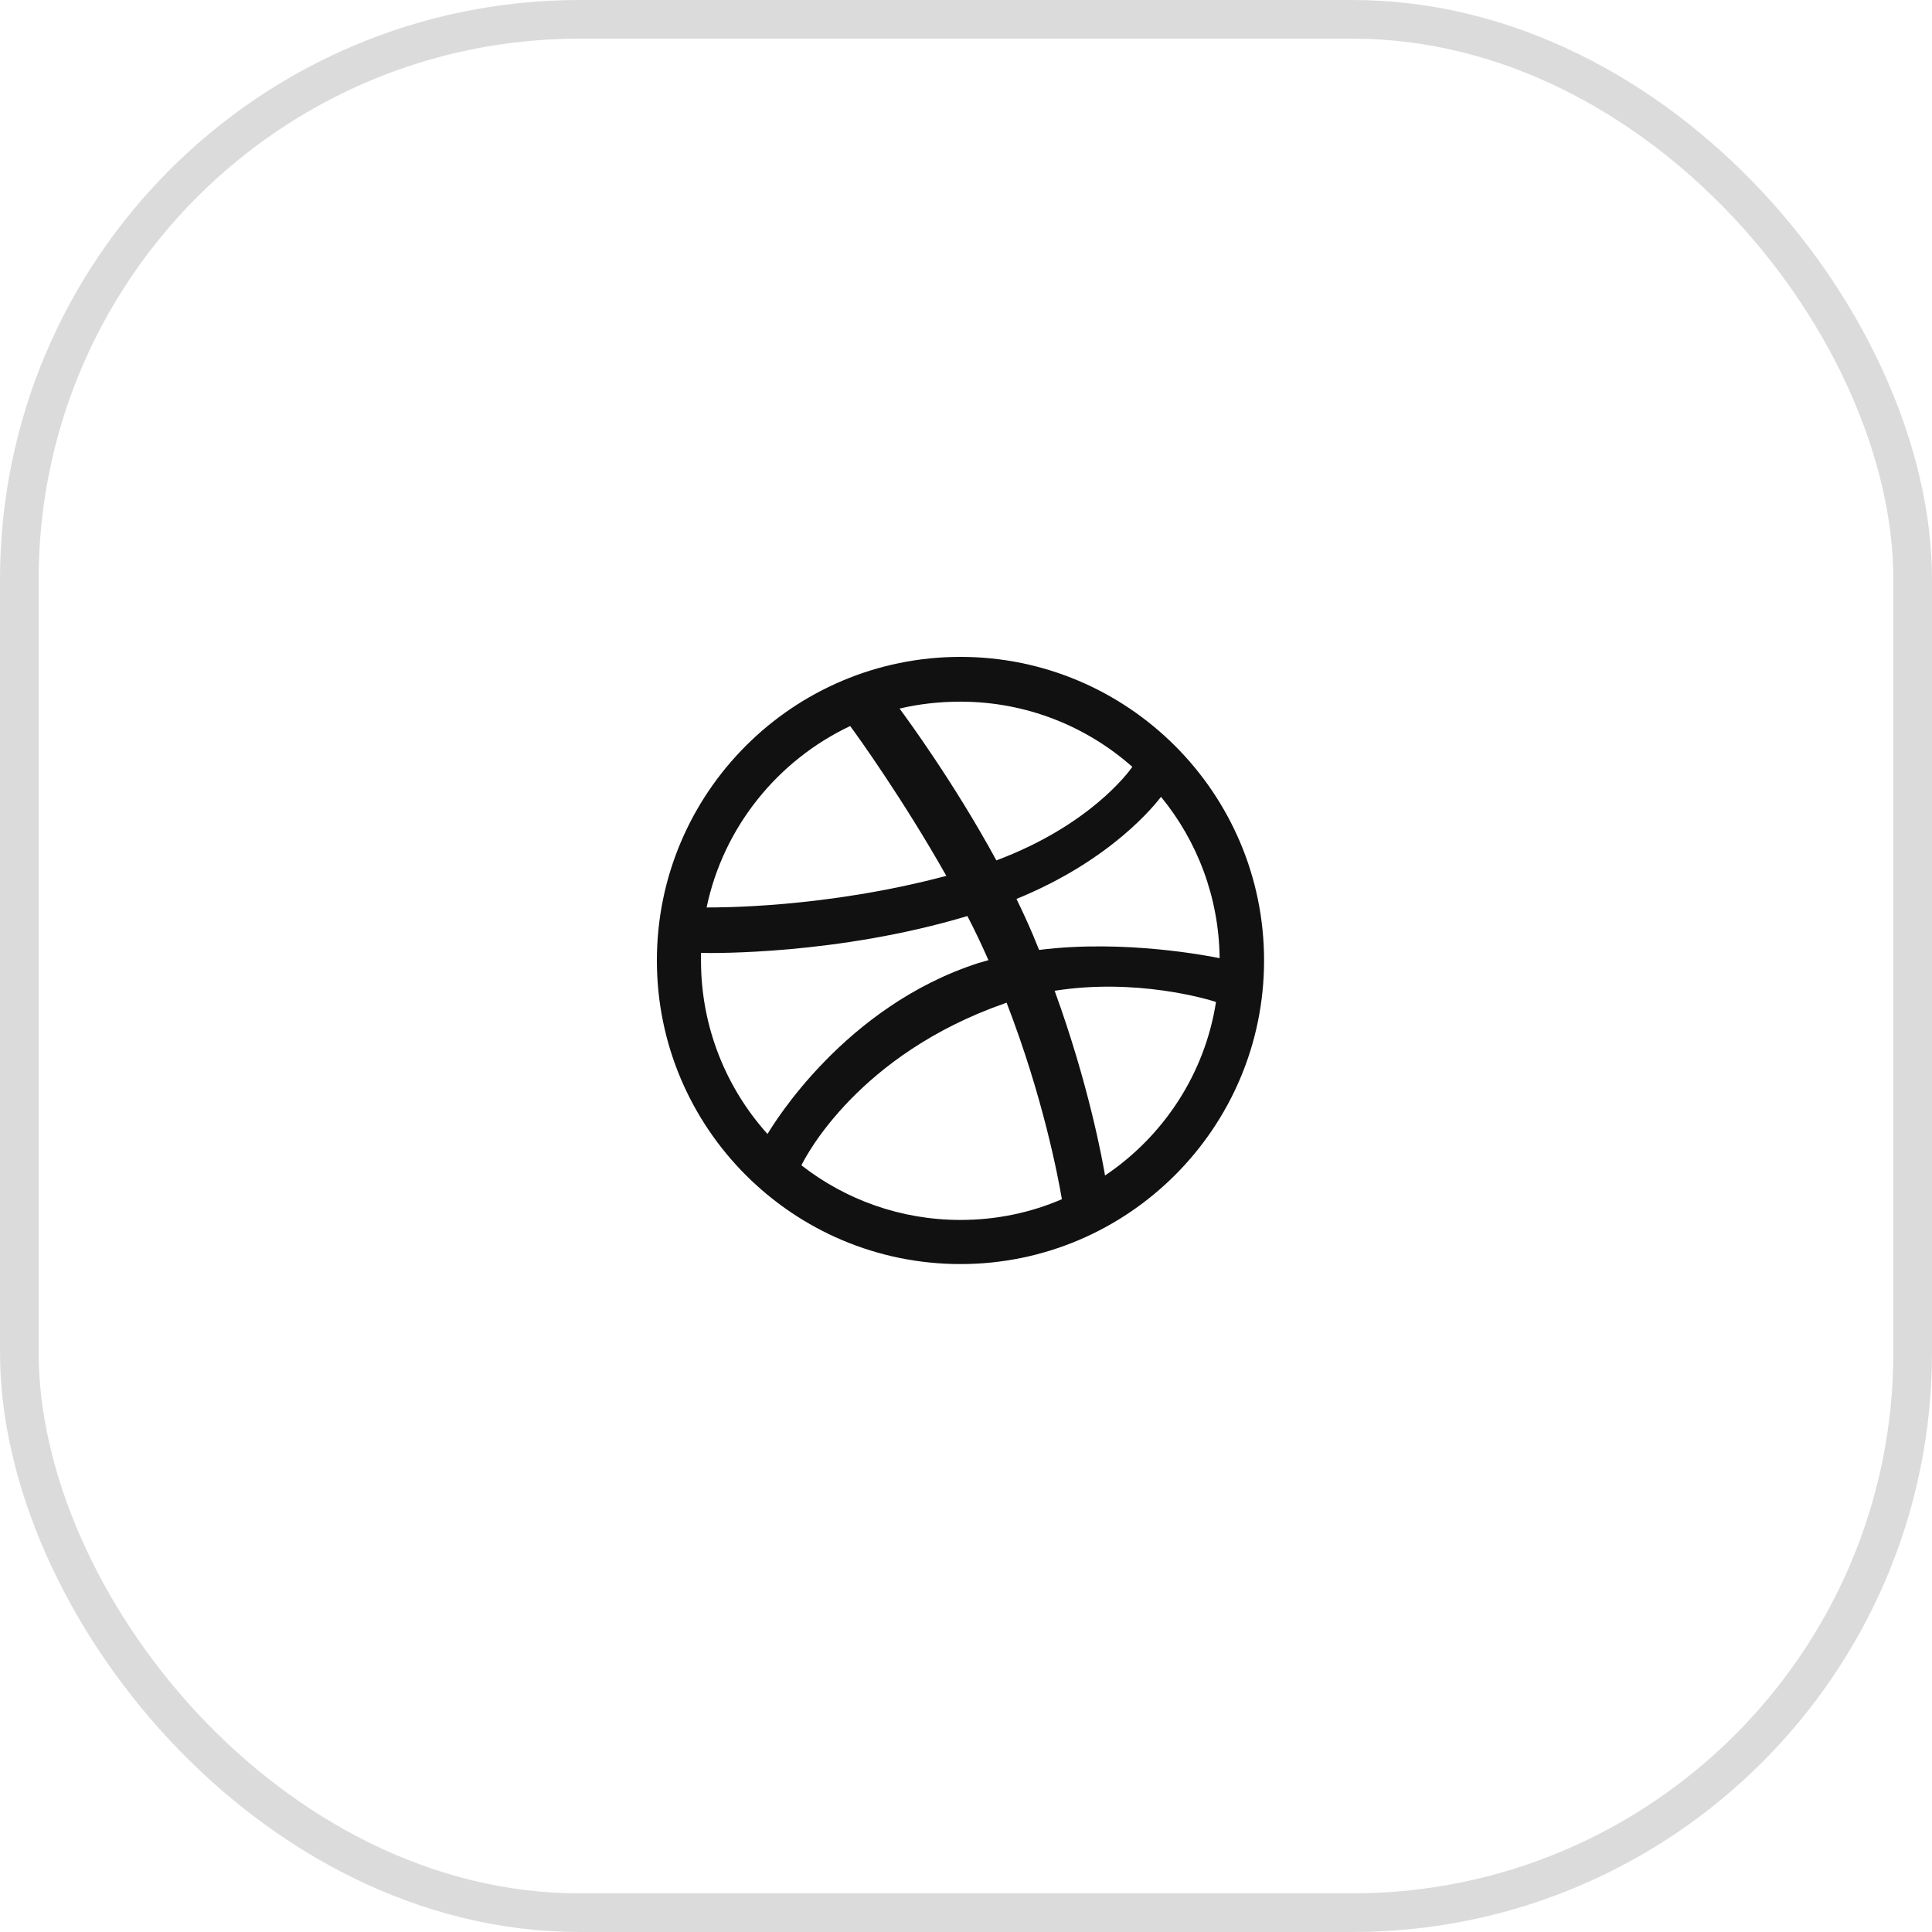 <svg width="50" height="50" viewBox="0 0 50 50" fill="none" xmlns="http://www.w3.org/2000/svg">
<rect x="0.5" y="0.5" width="49" height="49" rx="14.5" stroke="#111111" stroke-opacity="0.15"/>
<path d="M24.857 17C20.52 17 17 20.52 17 24.857C17 29.195 20.52 32.714 24.857 32.714C29.186 32.714 32.714 29.195 32.714 24.857C32.714 20.52 29.186 17 24.857 17ZM30.047 20.622C30.984 21.764 31.547 23.221 31.564 24.797C31.342 24.755 29.127 24.303 26.894 24.584C26.843 24.474 26.8 24.354 26.749 24.235C26.613 23.911 26.459 23.579 26.306 23.264C28.777 22.258 29.902 20.809 30.047 20.622ZM24.857 18.159C26.561 18.159 28.121 18.798 29.305 19.846C29.186 20.017 28.172 21.372 25.786 22.267C24.687 20.247 23.468 18.594 23.281 18.338C23.783 18.219 24.312 18.159 24.857 18.159ZM22.002 18.79C22.181 19.028 23.374 20.69 24.491 22.667C21.355 23.502 18.585 23.485 18.287 23.485C18.721 21.406 20.128 19.676 22.002 18.79ZM18.142 24.866C18.142 24.797 18.142 24.729 18.142 24.661C18.432 24.67 21.687 24.712 25.036 23.707C25.232 24.082 25.411 24.465 25.581 24.849C25.496 24.874 25.402 24.9 25.317 24.925C21.858 26.042 20.017 29.093 19.863 29.348C18.798 28.164 18.142 26.587 18.142 24.866ZM24.857 31.572C23.306 31.572 21.875 31.044 20.741 30.158C20.86 29.911 22.224 27.286 26.008 25.965C26.025 25.956 26.033 25.956 26.05 25.948C26.996 28.394 27.38 30.447 27.482 31.035C26.672 31.385 25.786 31.572 24.857 31.572ZM28.598 30.422C28.53 30.013 28.172 28.053 27.294 25.641C29.399 25.309 31.24 25.854 31.47 25.931C31.18 27.797 30.107 29.408 28.598 30.422Z" fill="#111111"/>
</svg>
